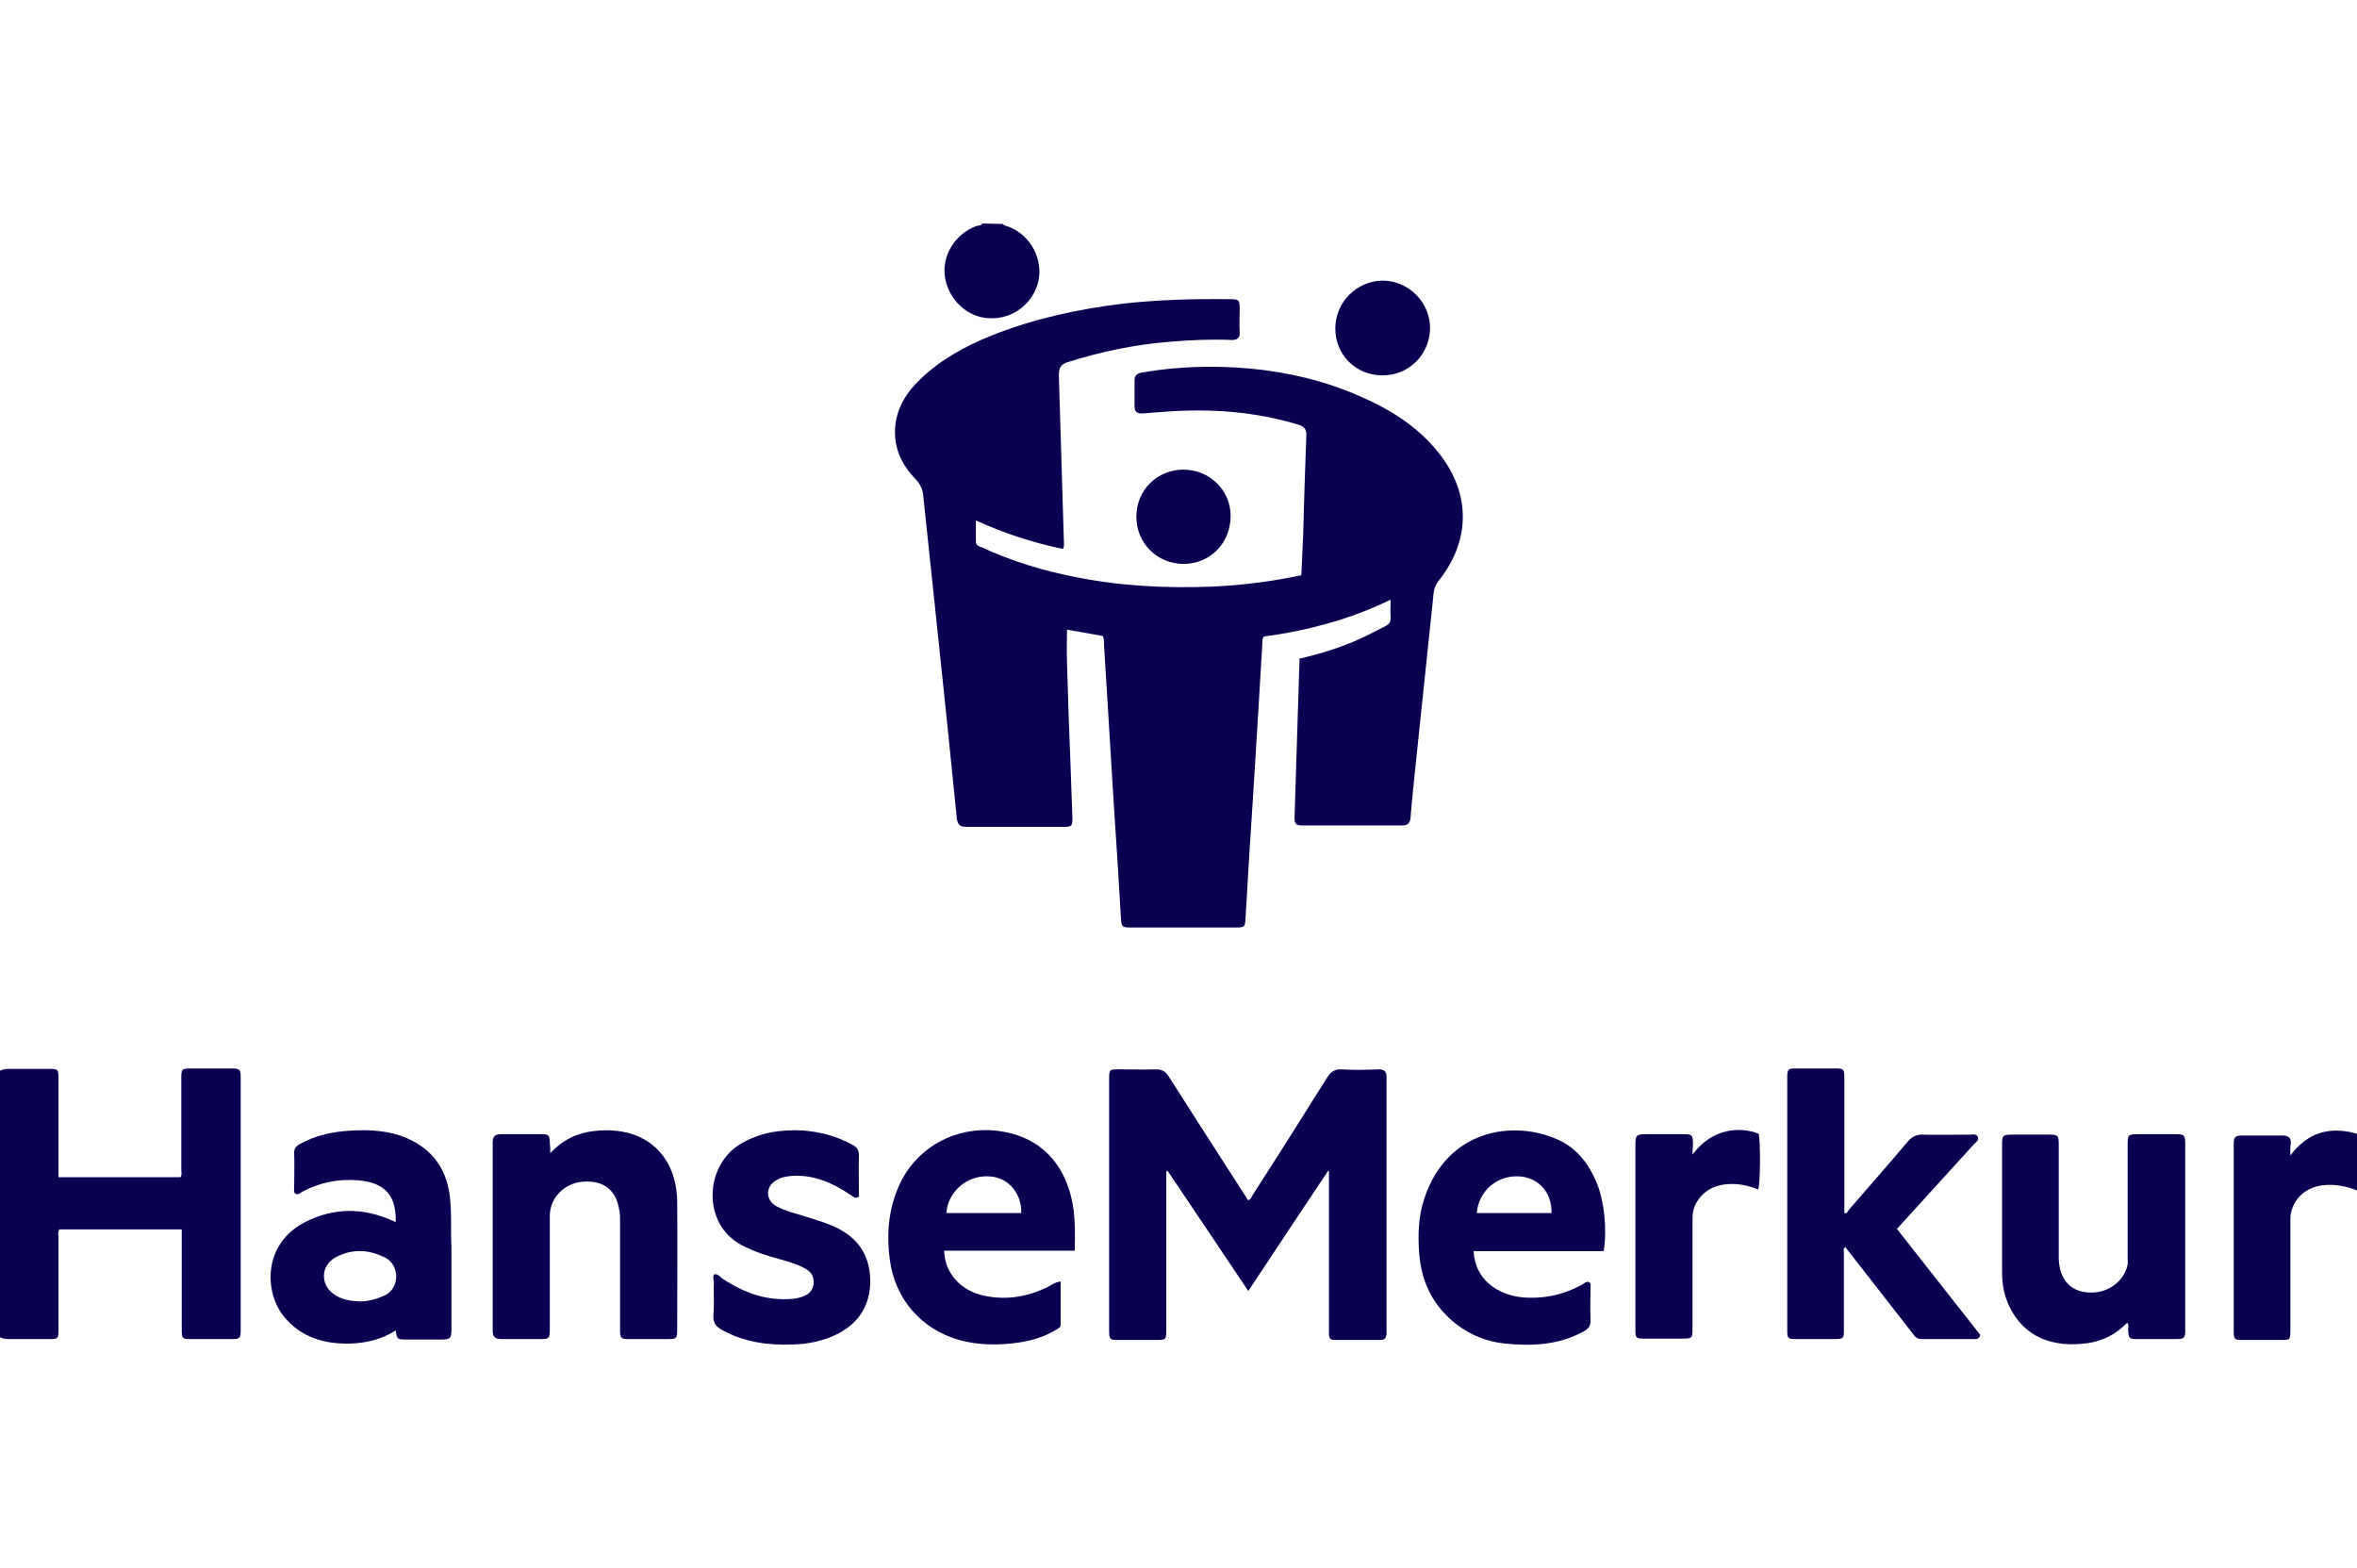<?xml version="1.0" encoding="utf-8"?>
<!-- Generator: $$$/GeneralStr/196=Adobe Illustrator 27.6.0, SVG Export Plug-In . SVG Version: 6.00 Build 0)  -->
<svg version="1.1" id="uuid-527da274-e591-4679-bf04-5d4d10ccad76"
	 xmlns="http://www.w3.org/2000/svg" xmlns:xlink="http://www.w3.org/1999/xlink" x="0px" y="0px" viewBox="0 0 520 346"
	 style="enable-background:new 0 0 520 346;" xml:space="preserve">
<style type="text/css">
	.st0{fill:#0A0052;}
</style>
<path class="st0" d="M0,236.2c0.6-0.3,1.3-0.4,2-0.4c2.9,0,5.9,0,8.8,0c2,0,2.1,0.1,2.1,2c0,6.6,0,13.3,0,19.9c0,0.6,0,1.3,0,2h26.9
	c0.4-0.5,0.2-1.2,0.2-1.8c0-6.6,0-13.3,0-19.9c0-2.2,0.1-2.3,2.4-2.3c2.9,0,5.8,0,8.7,0c1.7,0,2,0.2,2,1.9c0,18.6,0,37.3,0,55.9
	c0,1.7-0.2,1.9-1.9,1.9c-3.1,0-6.1,0-9.2,0c-1.7,0-1.9-0.1-1.9-1.9c0-6.8,0-13.5,0-20.3c0-0.6,0-1.3,0-2H13.1
	c-0.4,0.6-0.2,1.2-0.2,1.9c0,6.8,0,13.5,0,20.3c0,1.9-0.1,2-2.1,2c-2.9,0-5.9,0-8.8,0c-0.7,0-1.4-0.1-2-0.4L0,236.2L0,236.2z"/>
<path class="st0" d="M221.2,49.4c0.5,0.5,1.2,0.5,1.8,0.8c4.5,2,7.1,7,6.1,11.8c-1.1,4.8-5.5,8.5-10.9,8.2c-4.7-0.2-8.8-3.9-9.7-8.9
	c-0.8-4.8,2.1-9.6,6.8-11.4c0.5-0.2,1.1,0,1.4-0.6L221.2,49.4L221.2,49.4z"/>
<path class="st0" d="M286.7,145.3c4.7-1.1,9.3-2.5,13.6-4.5c1.8-0.8,3.6-1.8,5.4-2.7c0.7-0.4,1.1-0.8,1.1-1.7c-0.1-1.3,0-2.6,0-4.1
	c-4.6,2.2-9.1,3.9-13.7,5.2c-4.7,1.3-9.4,2.3-14.2,2.9c-0.5,0.5-0.4,1.1-0.4,1.6c-0.9,15.1-1.8,30.2-2.8,45.2
	c-0.3,5.1-0.6,10.1-0.9,15.2c-0.1,2.2-0.2,2.2-2.4,2.2c-7.6,0-15.3,0-22.9,0c-1.9,0-2.1-0.1-2.2-2c-0.5-8.5-1-17-1.6-25.6
	c-0.5-8.7-1.1-17.4-1.6-26.1c-0.2-2.7-0.3-5.4-0.5-8.1c-0.1-0.8,0.1-1.6-0.3-2.5c-2.6-0.5-5.2-0.9-7.9-1.4c0,2.4-0.1,4.8,0,7.2
	c0.2,7.8,0.5,15.6,0.8,23.3c0.1,3.7,0.3,7.4,0.4,11.1c0,1.7-0.2,1.9-1.8,1.9c-7.2,0-14.4,0-21.7,0c-1.3,0-1.8-0.5-2-1.8
	c-1.5-14.9-3-29.7-4.6-44.6c-0.9-8.8-1.9-17.7-2.8-26.5c-0.1-1.5-0.6-2.6-1.7-3.8c-3.1-3.2-4.9-7-4.5-11.6c0.4-4.3,2.6-7.7,5.7-10.6
	c4.5-4.3,9.9-7.2,15.6-9.5c9.3-3.7,18.9-5.8,28.8-7c7.9-0.9,15.9-1.1,23.9-1c1.8,0,2,0.2,2,2c0,1.7-0.1,3.5,0,5.2
	c0.1,1.3-0.5,1.8-1.7,1.8c-4.6-0.2-9.2,0-13.8,0.4c-7.7,0.6-15.2,2.2-22.5,4.5c-1.5,0.5-1.9,1.3-1.9,2.8c0.4,12.1,0.7,24.2,1.1,36.3
	c0,0.7,0.2,1.4-0.2,2.1c-6.6-1.4-12.9-3.4-19.2-6.3c0,1.7,0,3.1,0,4.6c0,0.9,0.6,1.1,1.2,1.3c6.7,3.1,13.6,5.2,20.8,6.6
	c10,2,20,2.5,30.2,2.1c6.5-0.3,13-1.1,19.6-2.5c0.1-2.9,0.3-5.8,0.4-8.7c0.2-7.3,0.4-14.6,0.7-22c0.1-1.4-0.4-2.1-1.7-2.5
	c-9.5-2.9-19.3-3.6-29.1-2.9c-1.8,0.1-3.6,0.3-5.3,0.4c-1.2,0.1-1.8-0.4-1.8-1.5c0-2,0-3.9,0-5.9c0-0.9,0.5-1.4,1.5-1.6
	c8-1.4,16-1.6,24-0.9c8.4,0.8,16.5,2.7,24.2,6.1c6.7,2.9,12.8,6.7,17.4,12.5c7.1,8.9,7.1,19.3,0,28.2c-0.6,0.8-1,1.6-1.1,2.6
	c-1.3,12.7-2.7,25.5-4,38.2c-0.4,3.8-0.8,7.6-1.1,11.4c-0.1,1.3-0.6,1.8-2,1.8c-7.2,0-14.4,0-21.7,0c-1.6,0-1.9-0.3-1.9-1.7
	c0.4-11.6,0.7-23.2,1.1-34.8C286.6,145.9,286.7,145.7,286.7,145.3L286.7,145.3z"/>
<path class="st0" d="M293,258.3c-5.8,8.7-11.6,17.4-17.6,26.5c-6-9-11.9-17.7-17.8-26.5c-0.1,0-0.2,0.1-0.3,0.1v1.7
	c0,11.1,0,22.2,0,33.3c0,2.1-0.1,2.2-2.1,2.2c-2.8,0-5.7,0-8.5,0c-1.8,0-2-0.1-2-2c0-5.4,0-10.9,0-16.3c0-13,0-26.1,0-39.1
	c0-2.3,0-2.3,2.3-2.3c2.7,0,5.3,0.1,8,0c1.3,0,2.1,0.4,2.8,1.5c5.6,8.8,11.2,17.5,16.8,26.2c0.2,0.4,0.5,0.8,0.8,1.2
	c0.6-0.3,0.8-0.9,1.1-1.4c5.5-8.5,10.9-17.1,16.3-25.7c0.8-1.3,1.7-1.9,3.3-1.8c2.7,0.2,5.4,0.1,8.1,0c1.2,0,1.7,0.5,1.7,1.6
	c0,0.3,0,0.7,0,1c0,18.1,0,36.3,0,54.4c0,0.5,0,0.9,0,1.4c-0.1,0.8-0.4,1.3-1.3,1.3c-3.4,0-6.8,0-10.2,0c-0.8,0-1.2-0.4-1.2-1.2
	c0-0.5,0-0.9,0-1.4c0-11,0-21.9,0-32.9v-1.6C293.2,258.4,293.1,258.3,293,258.3L293,258.3z"/>
<path class="st0" d="M418.5,271.1c6.2,7.9,12.4,15.8,18.4,23.4c-0.3,1-0.9,0.9-1.4,0.9c-3.9,0-7.7,0-11.6,0c-1,0-1.4-0.5-1.9-1.2
	c-5-6.4-9.9-12.7-14.9-19.1c-0.5,0.4-0.3,0.9-0.3,1.3c0,5.7,0,11.3,0,17c0,1.9-0.1,2-2.1,2c-2.8,0-5.7,0-8.5,0c-1.8,0-1.9-0.2-1.9-2
	c0-18.6,0-37.2,0-55.8c0-1.7,0.2-1.9,1.9-1.9c2.8,0,5.5,0,8.3,0c2.3,0,2.4,0,2.4,2.3c0,9.3,0,18.6,0,27.9v1.7
	c0.6,0.2,0.7-0.3,0.9-0.6c4.4-5.1,8.9-10.2,13.2-15.3c0.9-1,1.8-1.4,3.1-1.4c3.5,0.1,7,0,10.6,0c0.5,0,1.2-0.2,1.6,0.4
	c0.4,0.8-0.3,1.2-0.7,1.6C429.9,258.6,424.2,264.8,418.5,271.1L418.5,271.1z"/>
<path class="st0" d="M99.2,263.6c-0.8-5.9-3.9-10.1-9.4-12.5c-3.9-1.7-8-1.9-12.1-1.7c-4.1,0.2-8,1-11.6,3c-0.9,0.5-1.2,1-1.2,2
	c0.1,2.5,0,5.1,0,7.6c0,0.5-0.2,1.1,0.4,1.4c0.6,0.2,1-0.3,1.4-0.5c3.9-2.1,8.1-2.9,12.5-2.5c5.7,0.5,8.3,3.4,8.1,9.2
	c-0.4-0.2-0.7-0.3-0.9-0.4c-6.3-2.8-12.7-2.8-18.9,0.3c-9.8,4.9-9.1,15.9-4.8,21c3.7,4.5,8.8,6,14.4,5.9c3.6-0.1,7.1-0.9,10.2-2.9
	c0.3,2,0.4,2,2.3,2c2.5,0,5.1,0,7.6,0c2.2,0,2.4-0.2,2.4-2.4c0-6,0-12,0-18C99.4,271.3,99.7,267.4,99.2,263.6L99.2,263.6z M85,285.7
	c-1.9,0.9-3.7,1.4-5.7,1.4c-2-0.1-3.9-0.4-5.5-1.5c-3.2-2.1-3.1-6.4,0.2-8.2c3.7-2,7.4-1.8,11.1,0.1C88.2,279.2,88.2,284.1,85,285.7
	L85,285.7z"/>
<path class="st0" d="M469.3,291.8c-2.4,2.5-5.3,4-8.7,4.5c-7.8,1.1-14.1-1.4-17.3-8.1c-1.1-2.3-1.6-4.8-1.6-7.4c0-9.5,0-18.9,0-28.4
	c0-1.9,0.2-2.1,2.1-2.1c2.8,0,5.5,0,8.3,0c1.9,0,2.1,0.2,2.1,2.2c0,8,0,15.9,0,23.9c0,0.4,0,0.8,0,1.2c0.1,4.4,2.4,7.2,6.3,7.5
	c4,0.4,7.7-1.9,8.8-5.7c0.2-0.6,0.1-1.3,0.1-1.9c0-8.3,0-16.5,0-24.8c0-2.4,0-2.5,2.6-2.5c2.6,0,5.2,0,7.8,0c2.1,0,2.3,0.1,2.3,2.3
	c0,10.5,0,21,0,31.5c0,3.1,0,6.2,0,9.4c0,1.8-0.2,2-2,2c-2.7,0-5.4,0-8.1,0c-2.4,0-2.4,0-2.5-2.4
	C469.6,292.7,469.7,292.3,469.3,291.8L469.3,291.8z"/>
<path class="st0" d="M121.4,254.4c2.8-3,6-4.5,9.7-4.9c11.7-1.3,18.2,5.8,18.3,15.6c0.1,9.4,0,18.8,0,28.2c0,2-0.1,2.1-2.2,2.1
	c-2.8,0-5.5,0-8.3,0c-1.9,0-2.1-0.1-2.1-2.1c0-8,0-16,0-24.1c0-0.8,0-1.6-0.2-2.4c-0.7-4.4-3.6-6.5-8.1-6.1c-4,0.3-7.2,3.6-7.2,7.5
	c0,8.3,0,16.6,0,24.9c0,2.2-0.1,2.3-2.2,2.3c-2.8,0-5.7,0-8.5,0c-1.3,0-1.9-0.4-1.9-1.8c0-13.9,0-27.7,0-41.6c0-1.4,0.6-1.8,1.9-1.8
	c2.9,0,5.8,0,8.7,0c1.8,0,2,0.2,2,2C121.4,252.9,121.4,253.4,121.4,254.4L121.4,254.4z"/>
<path class="st0" d="M236.9,267.2c-1-8-5.5-16.6-17.4-17.8c-8.4-0.8-16.5,3.3-20.5,10.8c-2.9,5.6-3.5,11.5-2.7,17.6
	c1.1,8.7,6.9,15.4,15.3,17.8c4,1.1,8.1,1.2,12.2,0.7c3.2-0.4,6.3-1.2,9.1-2.9c0.5-0.3,1.1-0.5,1.1-1.2c0-3.1,0-6.2,0-9.5
	c-1.4,0.2-2.1,0.8-3,1.3c-4.5,2.1-9.1,2.9-14,1.8c-5.1-1.1-8.6-5-8.7-9.9h28.8C237.2,272.8,237.2,270,236.9,267.2L236.9,267.2z
	 M225.3,267.6h-16.5c0.3-4.7,4.5-8.3,9.2-8.1C222.9,259.6,225.5,263.9,225.3,267.6L225.3,267.6z"/>
<path class="st0" d="M352.3,261c-1.7-4.1-4.3-7.6-8.4-9.5c-9.9-4.6-24.7-2.4-29.7,13c-1.3,3.9-1.4,8-1.1,12
	c0.5,6.4,3.1,11.7,8.3,15.7c3.2,2.4,6.7,3.8,10.7,4.2c6,0.6,11.9,0.3,17.3-2.7c1.1-0.6,1.6-1.3,1.5-2.6c-0.1-2.4,0-4.7,0-7.1
	c0-0.4,0.2-0.9-0.4-1.2c-0.5-0.1-0.9,0.2-1.3,0.5c-4.1,2.3-8.6,3.3-13.3,2.9c-2.8-0.3-5.3-1.2-7.4-3c-2.1-1.8-3.2-4.2-3.4-7.2h28.7
	C354.6,271.1,353.9,265,352.3,261L352.3,261z M325.8,267.6c0.4-4.8,4.4-8.3,9.2-8.1c4.3,0.2,7.4,3.4,7.3,8.1H325.8L325.8,267.6z"/>
<path class="st0" d="M157.6,281.1c0.8-0.1,1.2,0.5,1.7,0.9c4.8,3.2,9.9,5.1,15.8,4.5c0.8-0.1,1.6-0.3,2.3-0.6c1.2-0.5,2-1.4,2.1-2.7
	c0.1-1.4-0.4-2.5-1.6-3.2c-1.8-1.1-3.8-1.6-5.8-2.2c-3-0.8-5.8-1.7-8.6-3.2c-8.6-4.6-8.1-17.4-0.2-22.2c4.3-2.6,9.1-3.3,14-3
	c3.8,0.3,7.4,1.3,10.7,3.1c1,0.5,1.5,1.2,1.5,2.4c-0.1,3,0,6.1,0,9.1c-1,0.6-1.4-0.2-2-0.5c-3.9-2.6-8-4.4-12.8-4.1
	c-1.2,0.1-2.4,0.3-3.5,1c-2.4,1.4-2.3,4.4,0.1,5.7c2,1.1,4.3,1.6,6.5,2.3c2.5,0.8,5,1.5,7.3,2.7c4.7,2.5,6.9,6.4,6.9,11.7
	c-0.1,5.2-2.5,9-7.1,11.4c-3.1,1.6-6.5,2.3-10,2.4c-5.4,0.2-10.7-0.5-15.6-3.2c-1.4-0.8-2-1.6-1.9-3.2c0.2-2.5,0-5,0.1-7.4
	C157.4,282.1,157.2,281.5,157.6,281.1L157.6,281.1z"/>
<path class="st0" d="M373.4,254.7c4.4-5.9,10.5-6.2,14.6-4.6c0.4,1.6,0.4,10.8-0.1,12.3c-2-0.8-4.1-1.3-6.3-1.2
	c-2.7,0.1-5.1,1-6.8,3.3c-1,1.3-1.4,2.7-1.4,4.3c0,8.1,0,16.2,0,24.2c0,2.3-0.1,2.3-2.4,2.3c-2.8,0-5.5,0-8.3,0
	c-1.7,0-1.9-0.1-1.9-1.9c0-5.6,0-11.2,0-16.8c0-7.9,0-15.8,0-23.7c0-2.6,0.1-2.7,2.8-2.7c2.5,0,5,0,7.5,0c2.3,0,2.4,0.1,2.4,2.5
	C373.4,253.5,373.4,254.1,373.4,254.7L373.4,254.7z"/>
<path class="st0" d="M505.3,254.9c3.8-5.1,8.7-6.5,14.7-4.8v12.5c-2.3-0.9-4.5-1.3-6.7-1.2c-4,0.2-6.9,2.4-7.8,5.9
	c-0.2,0.7-0.2,1.4-0.2,2.1c0,8,0,16,0,24.1c0,2.1-0.1,2.1-2.1,2.1c-2.8,0-5.7,0-8.5,0c-1.7,0-1.9-0.2-1.9-1.9c0-13.7,0-27.5,0-41.2
	c0-1.7,0.3-2,2-2c2.9,0,5.8,0,8.7,0c1.3,0,2,0.4,1.9,1.8C505.2,253.1,505.3,254,505.3,254.9L505.3,254.9z"/>
<path class="st0" d="M294.6,72.3c0.1-5.7,4.7-10.3,10.4-10.4c5.8,0,10.6,4.9,10.5,10.6c-0.1,5.8-4.8,10.4-10.6,10.3
	C299.1,82.8,294.5,78.2,294.6,72.3z"/>
<path class="st0" d="M261.1,124.4c-5.8,0-10.4-4.6-10.4-10.4c0-5.9,4.6-10.4,10.4-10.4c5.8,0,10.4,4.6,10.4,10.2
	C271.5,119.8,267,124.4,261.1,124.4L261.1,124.4z"/>
</svg>
